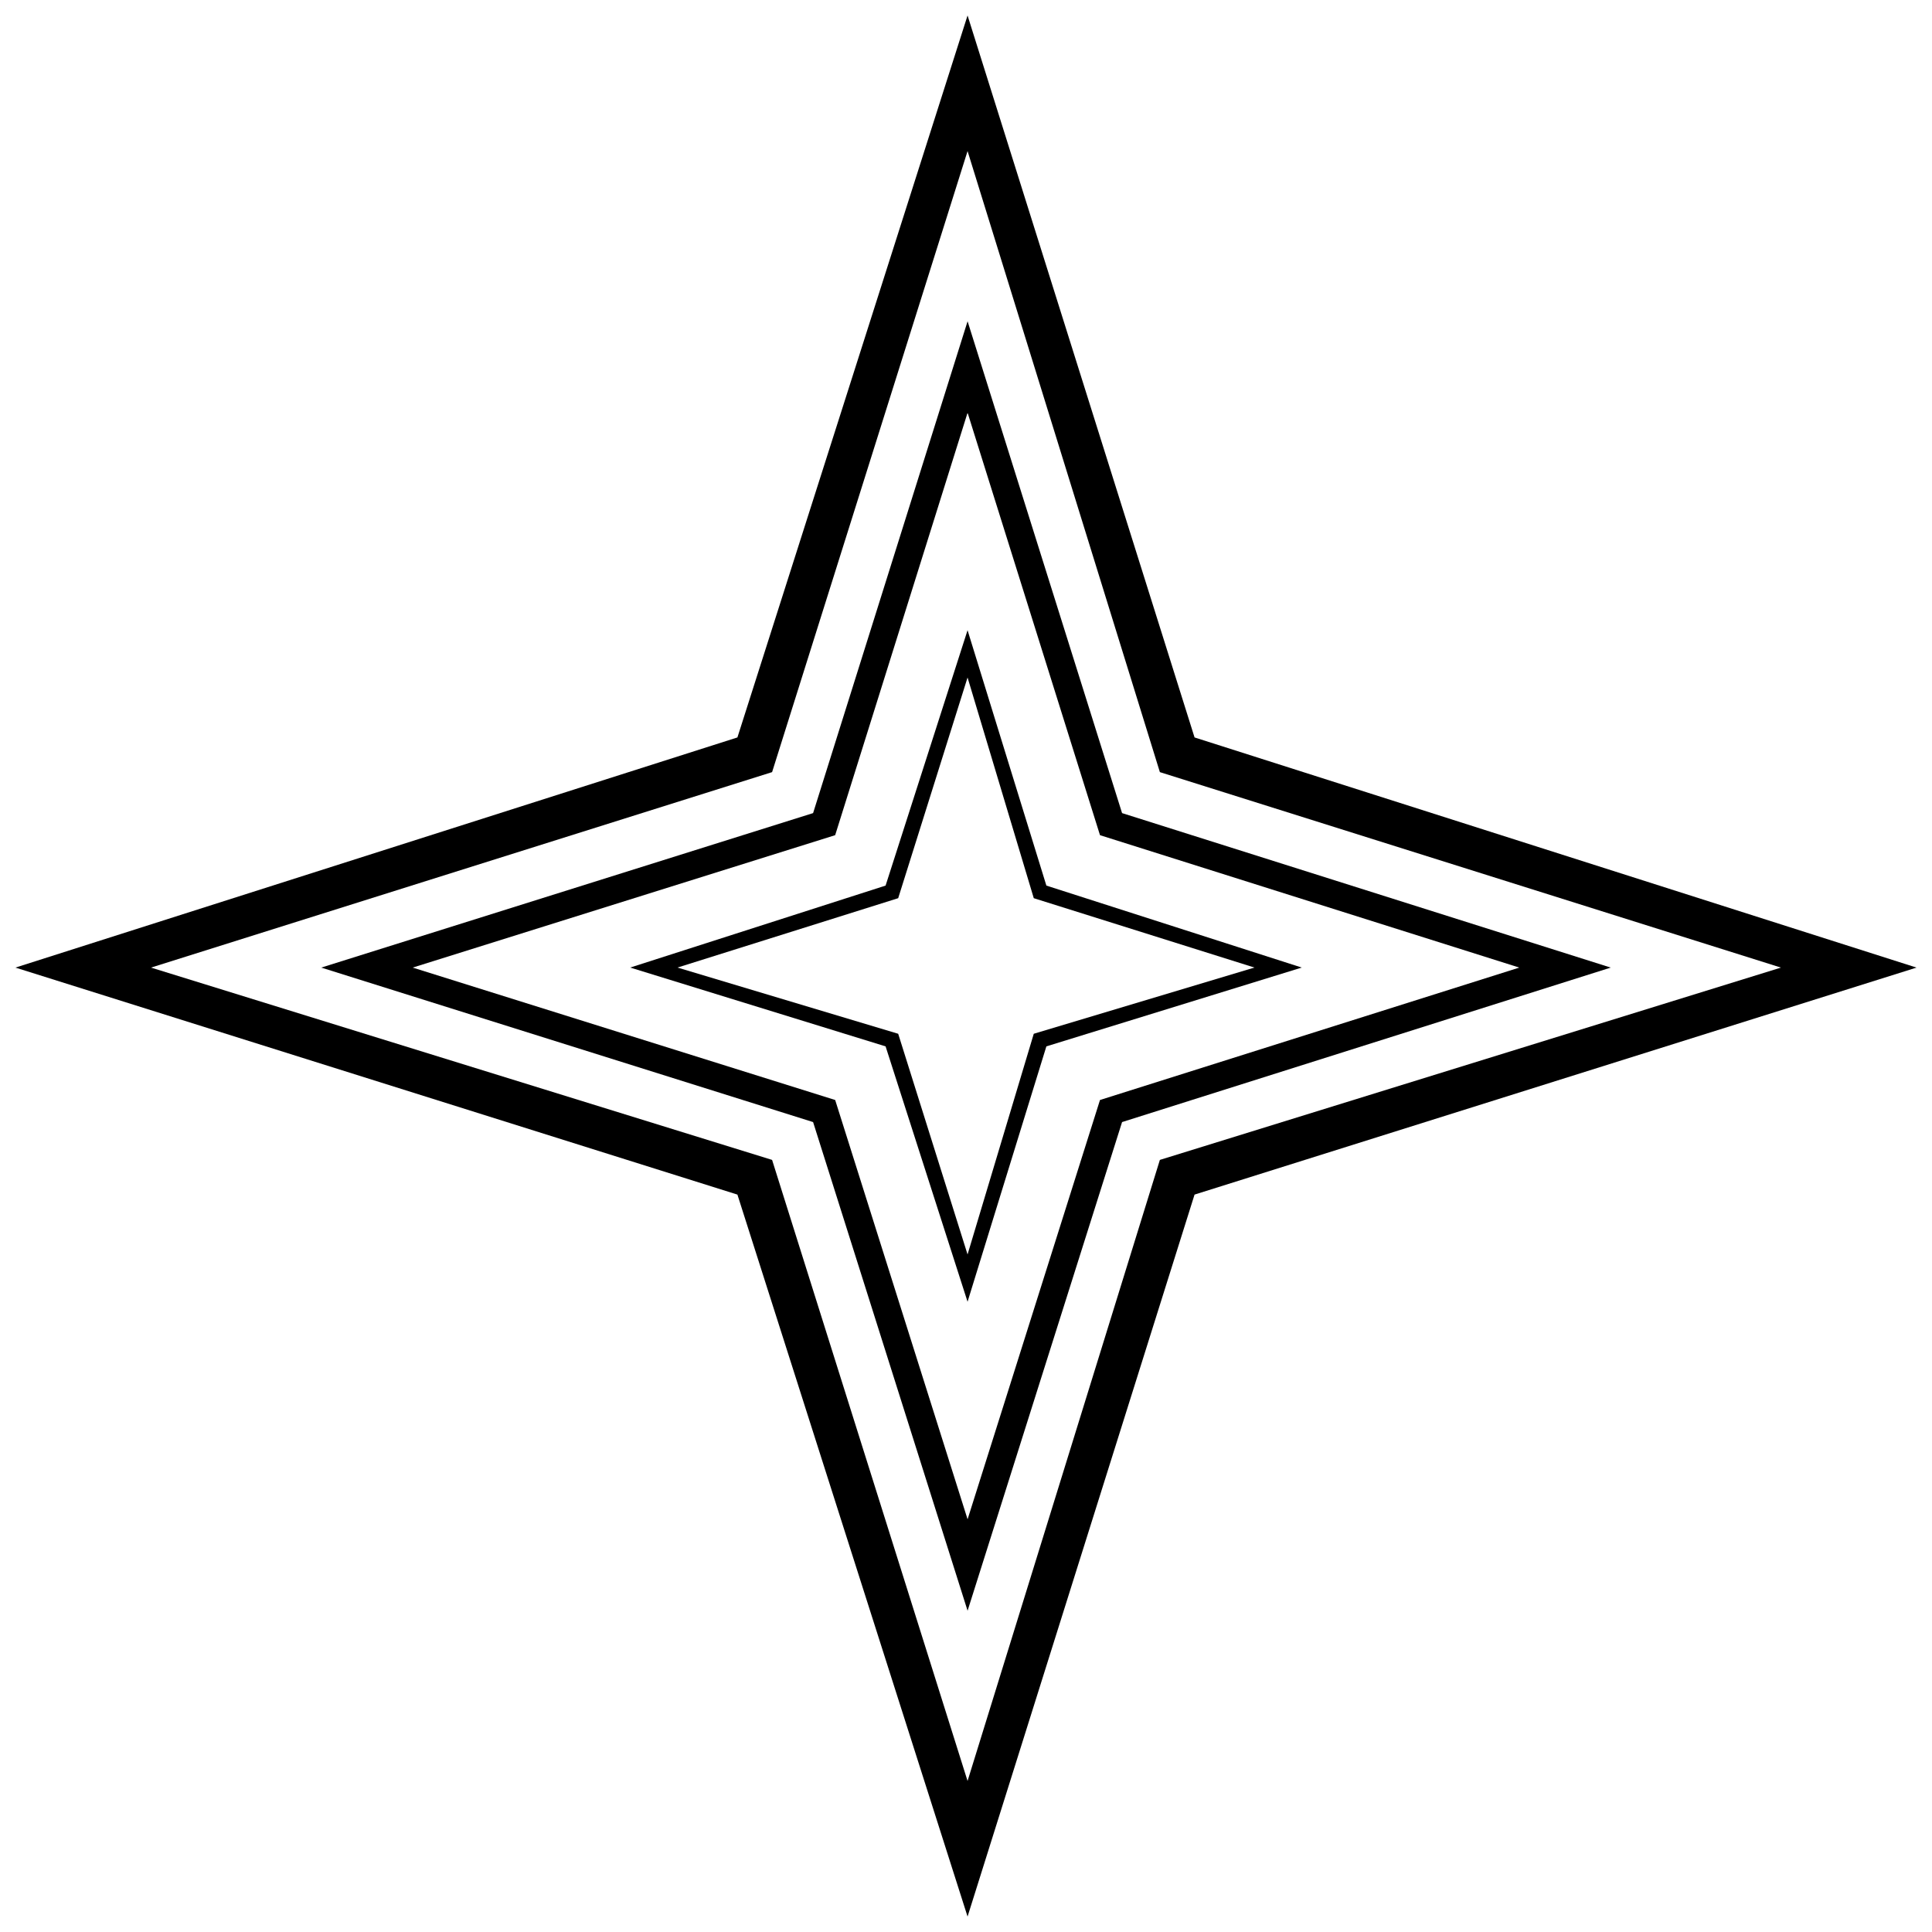 <?xml version="1.0" encoding="UTF-8"?>
<!-- The Best Svg Icon site in the world: iconSvg.co, Visit us! https://iconsvg.co -->
<svg width="800px" height="800px" version="1.1" viewBox="144 144 512 512" xmlns="http://www.w3.org/2000/svg">
 <defs>
  <clipPath id="a">
   <path d="m148.09 148.09h503.81v503.81h-503.81z"/>
  </clipPath>
 </defs>
 <g clip-path="url(#a)">
  <path d="m460.57 339.43 191.33 60.992-191.33 60.156-60.156 191.33-60.992-191.33-191.33-60.156 191.33-60.992 60.992-191.33zm-60.156-155.4-51.801 164.59-164.59 51.801 164.59 50.965 51.801 164.59 50.965-164.59 164.59-50.965-164.59-51.801z"/>
 </g>
 <path d="m441.36 359.48 129.5 40.941-129.5 40.941-40.941 129.5-40.941-129.5-130.34-40.941 130.34-40.941 40.941-130.34zm-40.941-106.11-35.09 111.96-111.96 35.09 111.96 35.09 35.09 111.12 35.09-111.12 111.12-35.09-111.12-35.09z"/>
 <path d="m421.3 378.69 67.676 21.723-67.676 20.887-20.887 67.676-21.723-67.676-67.676-20.887 67.676-21.723 21.723-67.676zm-20.887-55.145-18.383 58.484-58.484 18.383 58.484 17.547 18.383 58.484 17.547-58.484 58.484-17.547-58.484-18.383z"/>
</svg>